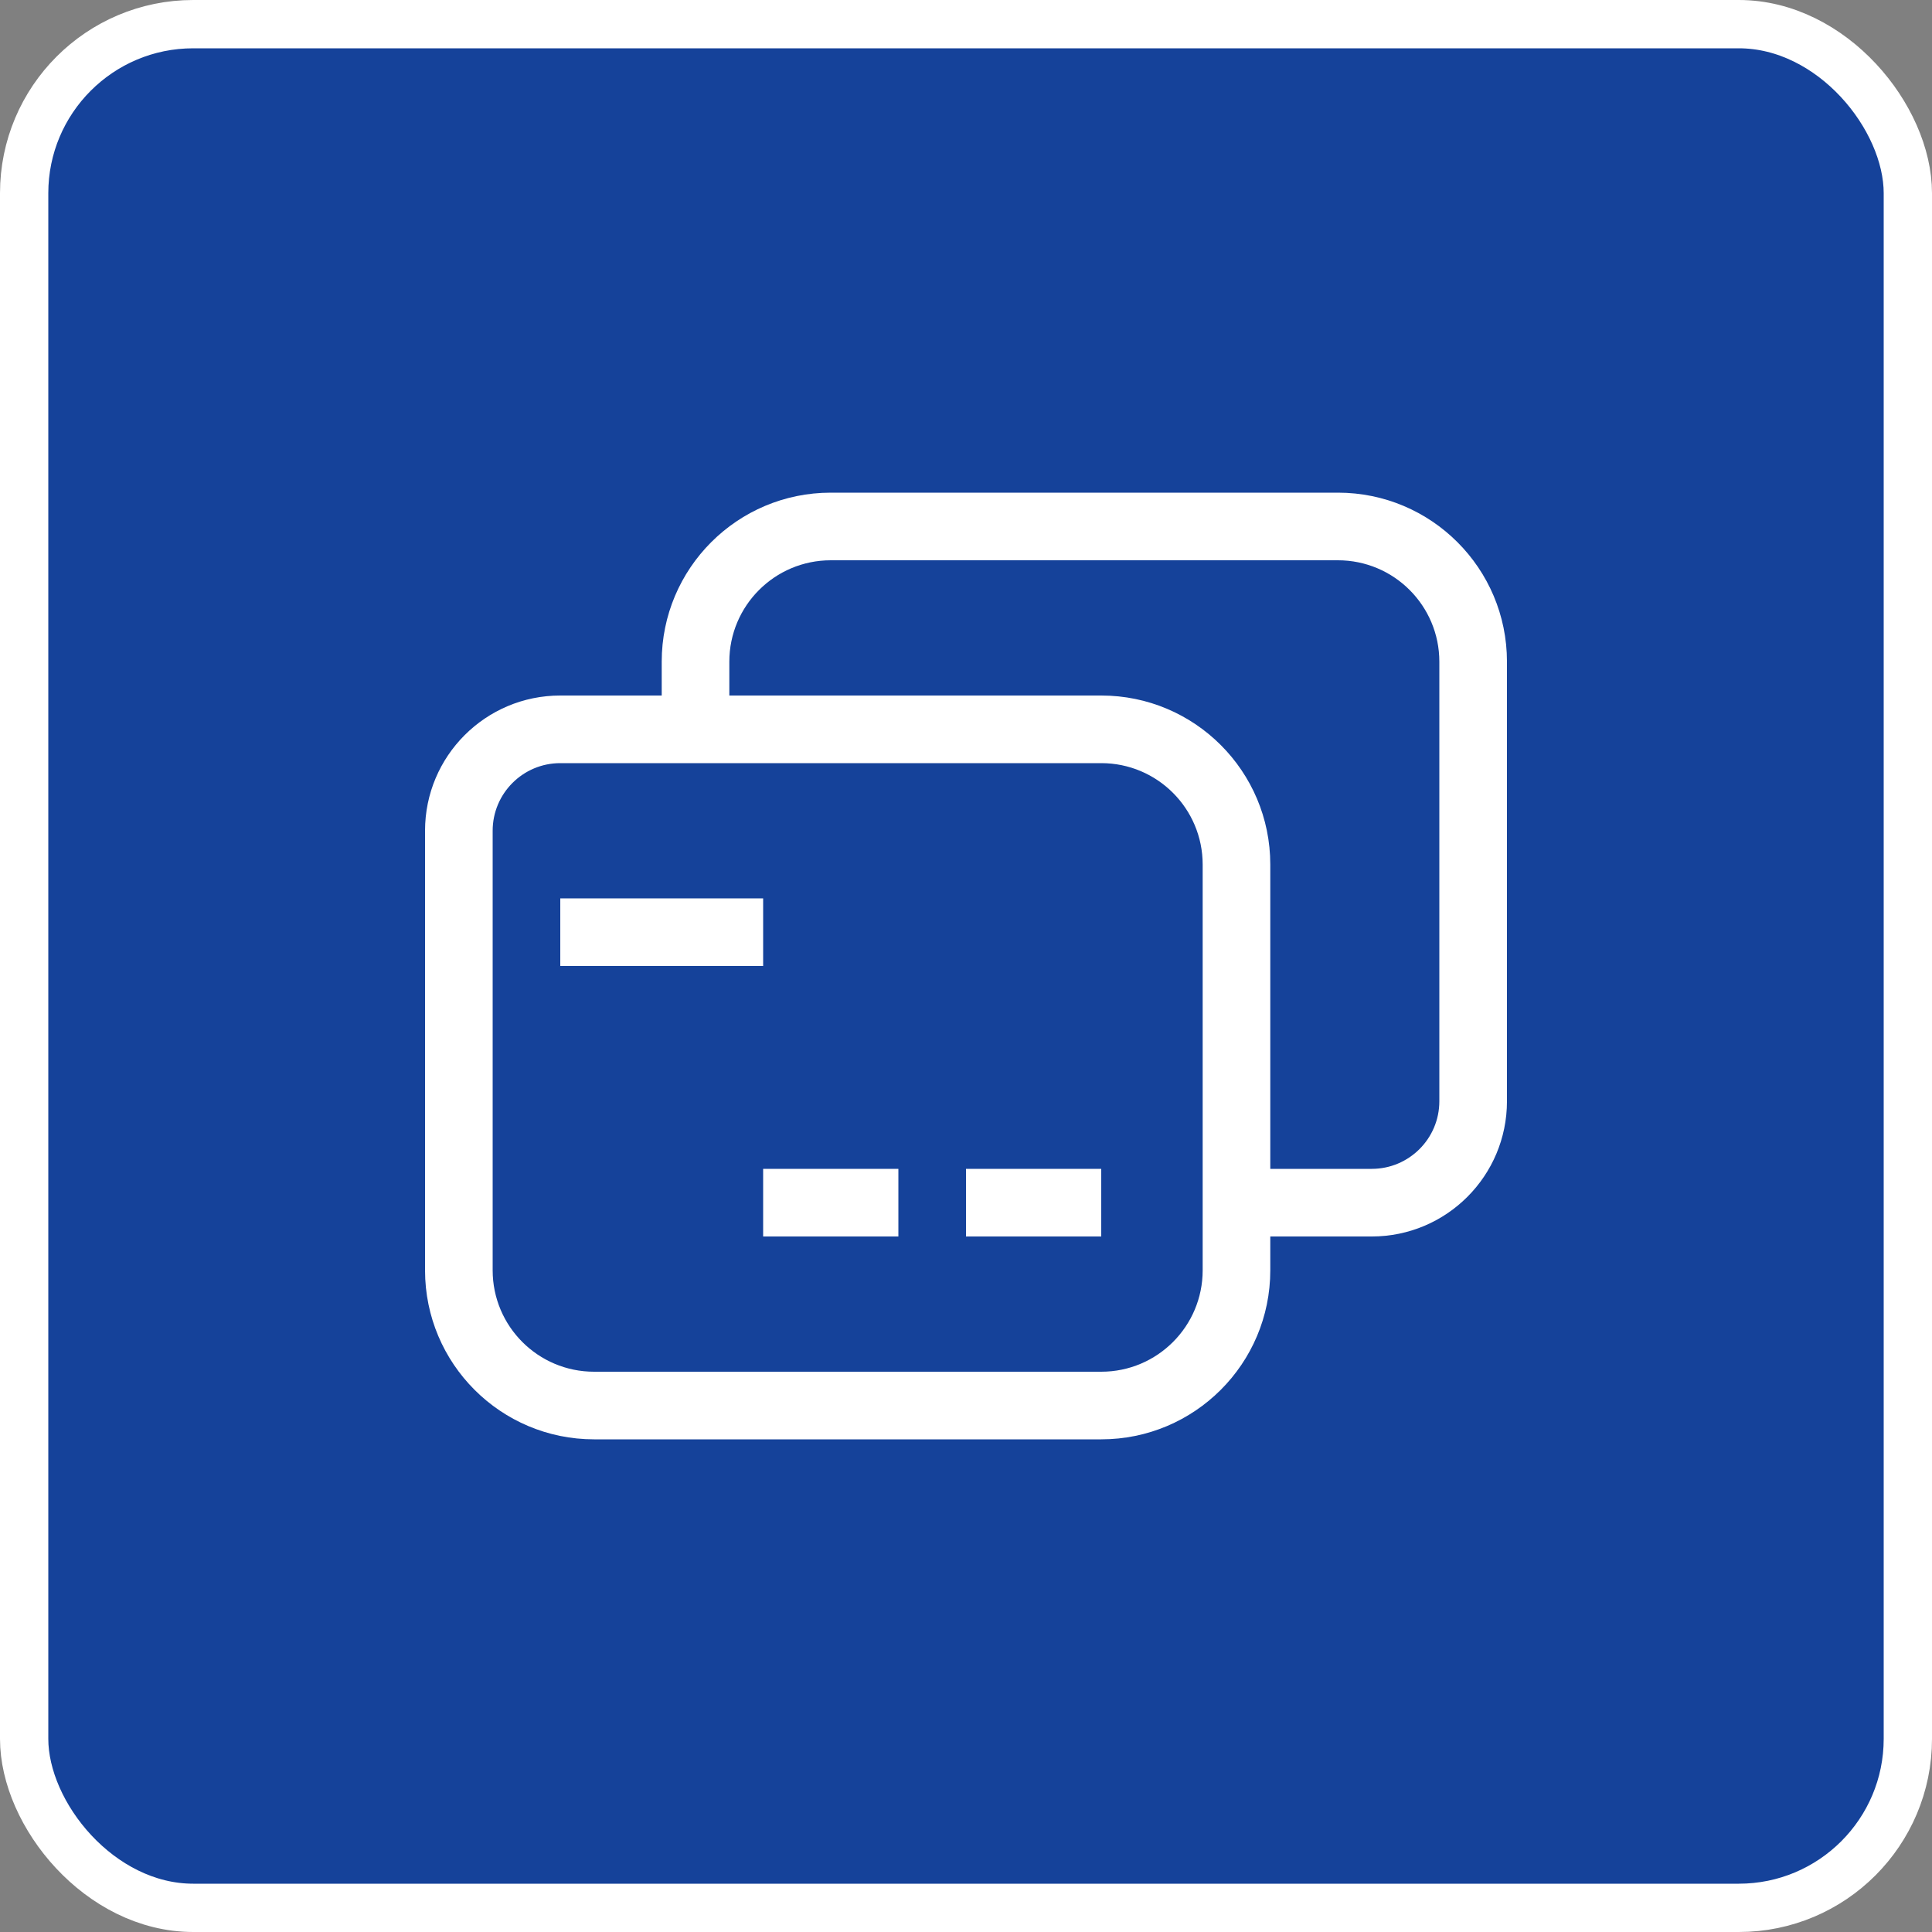 <svg width="80" height="80" viewBox="0 0 80 80" fill="none" xmlns="http://www.w3.org/2000/svg">
<rect x="0" y="0" width="80" height="80" fill="#808080" stroke="none"/>
<rect x="1" y="1" width="78" height="78" rx="7" fill="#15429A" stroke="white" stroke-width="2"/>
<path d="M23.2 40V37.2H31.6V40H23.2Z" fill="white"/>
<path d="M45.6 51.2H40V48.4H45.6V51.2Z" fill="white"/>
<path d="M31.6 51.2V48.4H37.2V51.2H31.6Z" fill="white"/>
<path fill-rule="evenodd" clip-rule="evenodd" d="M27.4 27.4C27.4 23.534 30.534 20.4 34.4 20.4H55.4C59.266 20.4 62.4 23.534 62.4 27.4V45.6C62.4 48.693 59.893 51.2 56.8 51.2H52.6V52.6C52.6 56.466 49.466 59.6 45.6 59.6H24.6C20.734 59.6 17.6 56.466 17.6 52.6V34.4C17.6 31.307 20.107 28.8 23.2 28.8H27.4V27.4ZM23.2 31.6C21.654 31.6 20.4 32.854 20.4 34.4V52.6C20.4 54.92 22.28 56.8 24.6 56.8H45.6C47.92 56.8 49.8 54.92 49.8 52.6V35.8C49.8 33.48 47.92 31.6 45.6 31.6H23.2ZM52.6 48.4H56.8C58.346 48.4 59.6 47.146 59.6 45.6V27.4C59.6 25.08 57.72 23.2 55.4 23.2H34.4C32.081 23.2 30.2 25.08 30.2 27.4V28.8H45.6C49.466 28.8 52.6 31.934 52.6 35.8V48.4Z" fill="white"/>
</svg>
